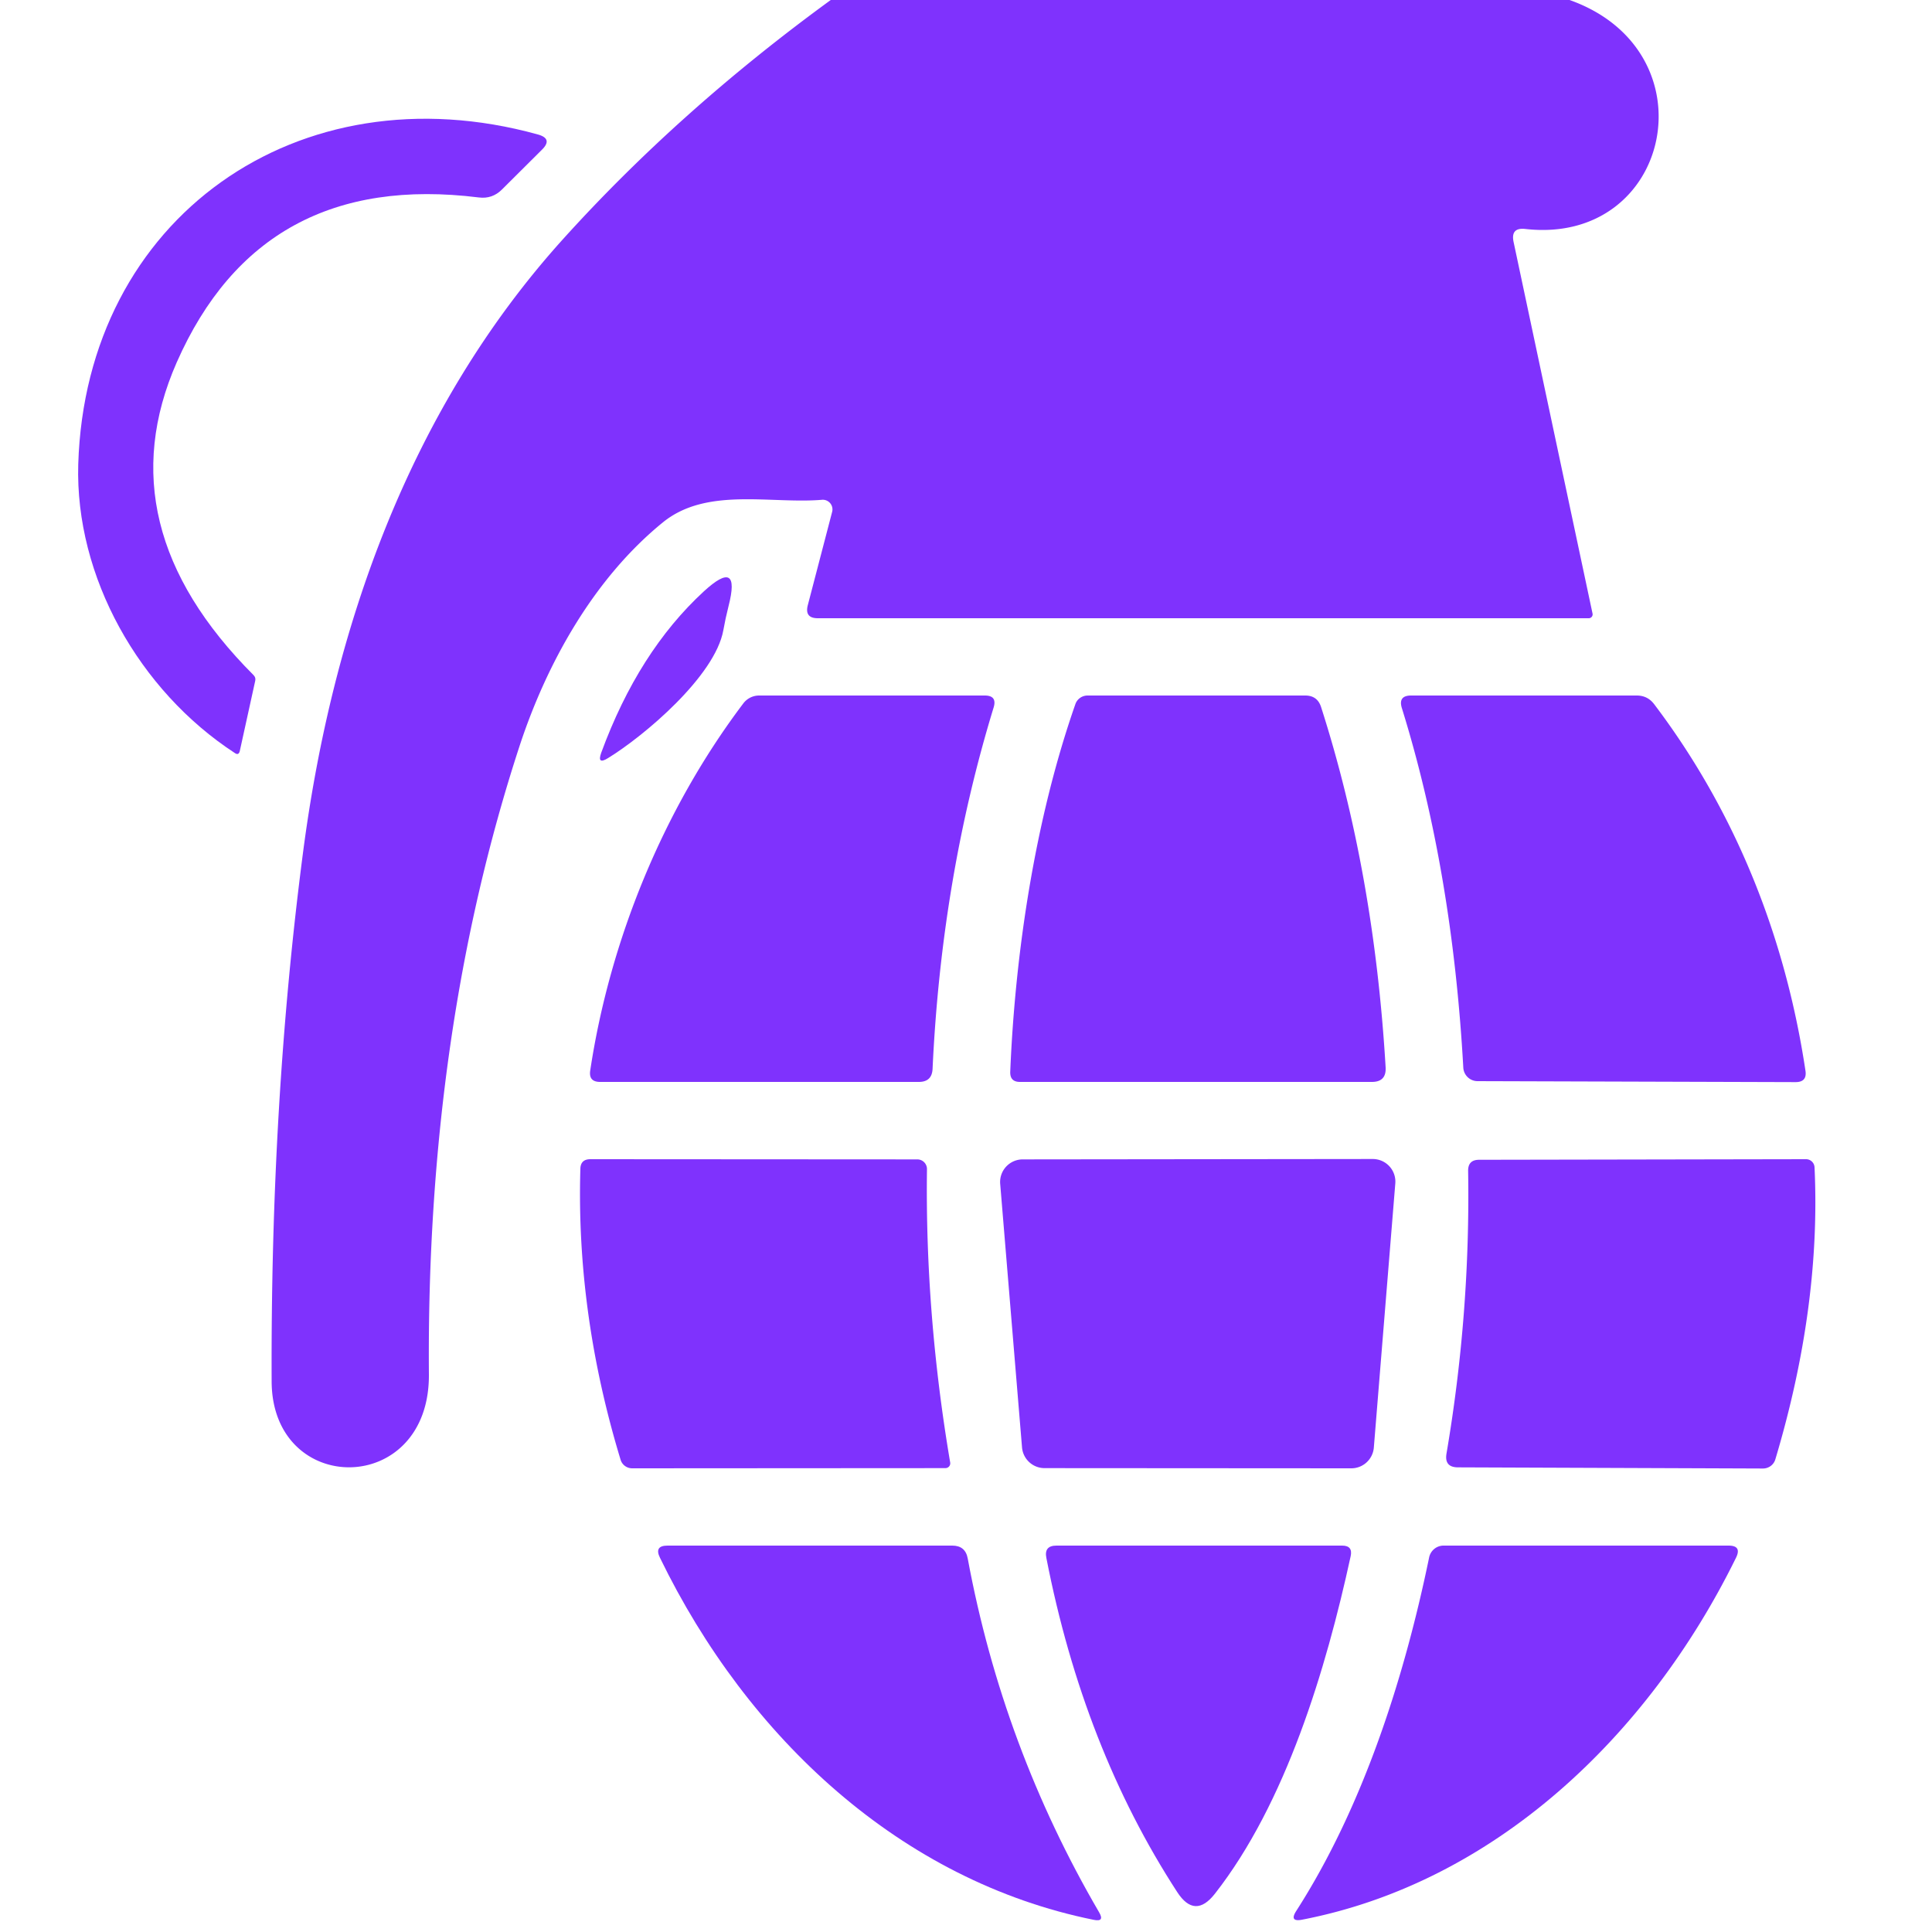 <?xml version="1.0" encoding="UTF-8" standalone="no"?> <svg xmlns="http://www.w3.org/2000/svg" viewBox="0.00 0.00 100.00 100.00"> <path fill="#7f32fd" d=" M 43.00 0.00 L 81.24 0.00 C 88.68 2.64 86.54 12.72 78.94 11.85 Q 78.19 11.77 78.34 12.51 L 82.43 31.76 A 0.20 0.20 0.0 0 1 82.24 32.00 L 42.33 32.00 Q 41.64 32.00 41.81 31.33 L 43.07 26.50 A 0.50 0.50 0.0 0 0 42.54 25.87 C 39.88 26.09 36.58 25.20 34.32 27.03 C 30.76 29.92 28.31 34.29 26.89 38.62 Q 22.06 53.40 22.20 71.13 C 22.25 77.49 14.08 77.49 14.06 71.50 Q 14.00 57.05 15.68 44.16 C 17.21 32.40 21.27 21.10 29.13 12.39 Q 35.15 5.72 43.00 0.00 Z"></path> <path fill="#7f32fd" d=" M 9.15 18.75 Q 5.42 27.23 13.12 34.94 Q 13.25 35.07 13.21 35.24 L 12.41 38.88 Q 12.35 39.11 12.16 38.98 C 7.20 35.75 3.88 29.85 4.05 24.03 C 4.44 11.27 15.45 3.53 27.84 6.96 Q 28.63 7.18 28.05 7.75 L 25.98 9.81 Q 25.48 10.31 24.78 10.22 Q 13.53 8.82 9.15 18.75 Z"></path> <path fill="#7f32fd" d=" M 31.12 38.96 Q 33.04 33.73 36.43 30.61 Q 38.36 28.84 37.71 31.37 Q 37.55 32.00 37.44 32.62 C 37.01 35.00 33.33 38.10 31.47 39.24 Q 30.89 39.60 31.12 38.96 Z"></path> <path fill="#7f32fd" d=" M 30.55 55.41 C 31.56 48.70 34.32 41.90 38.48 36.40 A 1.03 1.02 -70.8 0 1 39.29 36.00 L 50.97 36.00 Q 51.62 36.00 51.43 36.62 Q 48.73 45.45 48.27 55.32 Q 48.24 56.00 47.56 56.00 L 31.06 56.00 Q 30.46 56.00 30.55 55.41 Z"></path> <path fill="#7f32fd" d=" M 52.29 55.47 C 52.54 49.39 53.56 42.45 55.66 36.45 A 0.67 0.66 9.1 0 1 56.29 36.00 L 67.56 36.00 Q 68.19 36.00 68.38 36.60 Q 71.12 45.14 71.72 55.25 Q 71.76 56.00 71.01 56.00 L 52.79 56.00 Q 52.27 56.00 52.29 55.47 Z"></path> <path fill="#7f32fd" d=" M 85.62 36.45 C 89.83 42.01 92.41 48.49 93.45 55.42 Q 93.54 56.01 92.94 56.01 L 76.47 55.96 A 0.74 0.74 0.0 0 1 75.74 55.26 Q 75.17 45.06 72.56 36.65 Q 72.36 36.00 73.04 36.00 L 84.72 36.00 Q 85.28 36.00 85.62 36.45 Z"></path> <path fill="#7f32fd" d=" M 32.12 75.55 Q 29.82 67.98 30.04 60.50 Q 30.05 60.00 30.56 60.00 L 47.48 60.01 A 0.50 0.50 0.0 0 1 47.98 60.52 Q 47.88 68.01 49.18 75.69 A 0.25 0.25 0.0 0 1 48.93 75.99 L 32.72 76.00 A 0.63 0.62 -8.0 0 1 32.12 75.55 Z"></path> <path fill="#7f32fd" d=" M 52.93 60.01 L 71.05 59.99 A 1.17 1.17 0.0 0 1 72.22 61.26 L 71.11 74.92 A 1.17 1.17 0.0 0 1 69.94 76.00 L 54.07 75.99 A 1.17 1.17 0.0 0 1 52.90 74.92 L 51.77 61.28 A 1.17 1.17 0.0 0 1 52.93 60.01 Z"></path> <path fill="#7f32fd" d=" M 91.89 75.54 A 0.67 0.66 8.1 0 1 91.25 76.01 L 75.47 75.95 Q 74.75 75.95 74.87 75.24 Q 76.11 67.95 75.99 60.61 Q 75.98 60.03 76.56 60.03 L 93.48 60.00 A 0.44 0.44 0.0 0 1 93.92 60.42 Q 94.26 67.62 91.89 75.54 Z"></path> <path fill="#7f32fd" d=" M 56.61 99.37 C 46.64 97.35 38.70 89.97 34.16 80.63 Q 33.85 80.00 34.55 80.00 L 49.29 80.00 Q 49.97 80.00 50.09 80.67 Q 51.90 90.43 56.89 98.98 Q 57.19 99.49 56.61 99.37 Z"></path> <path fill="#7f32fd" d=" M 69.91 80.55 C 68.63 86.43 66.55 93.33 62.89 98.01 Q 61.85 99.35 60.93 97.93 Q 56.07 90.45 54.16 80.64 Q 54.03 80.00 54.68 80.00 L 69.47 80.00 Q 70.03 80.00 69.91 80.55 Z"></path> <path fill="#7f32fd" d=" M 67.10 98.90 C 70.56 93.51 72.69 86.82 73.97 80.62 A 0.77 0.76 -84.5 0 1 74.72 80.00 L 89.47 80.00 Q 90.16 80.00 89.86 80.62 C 85.29 89.92 77.31 97.44 67.41 99.36 Q 66.71 99.50 67.10 98.90 Z"></path> </svg> 